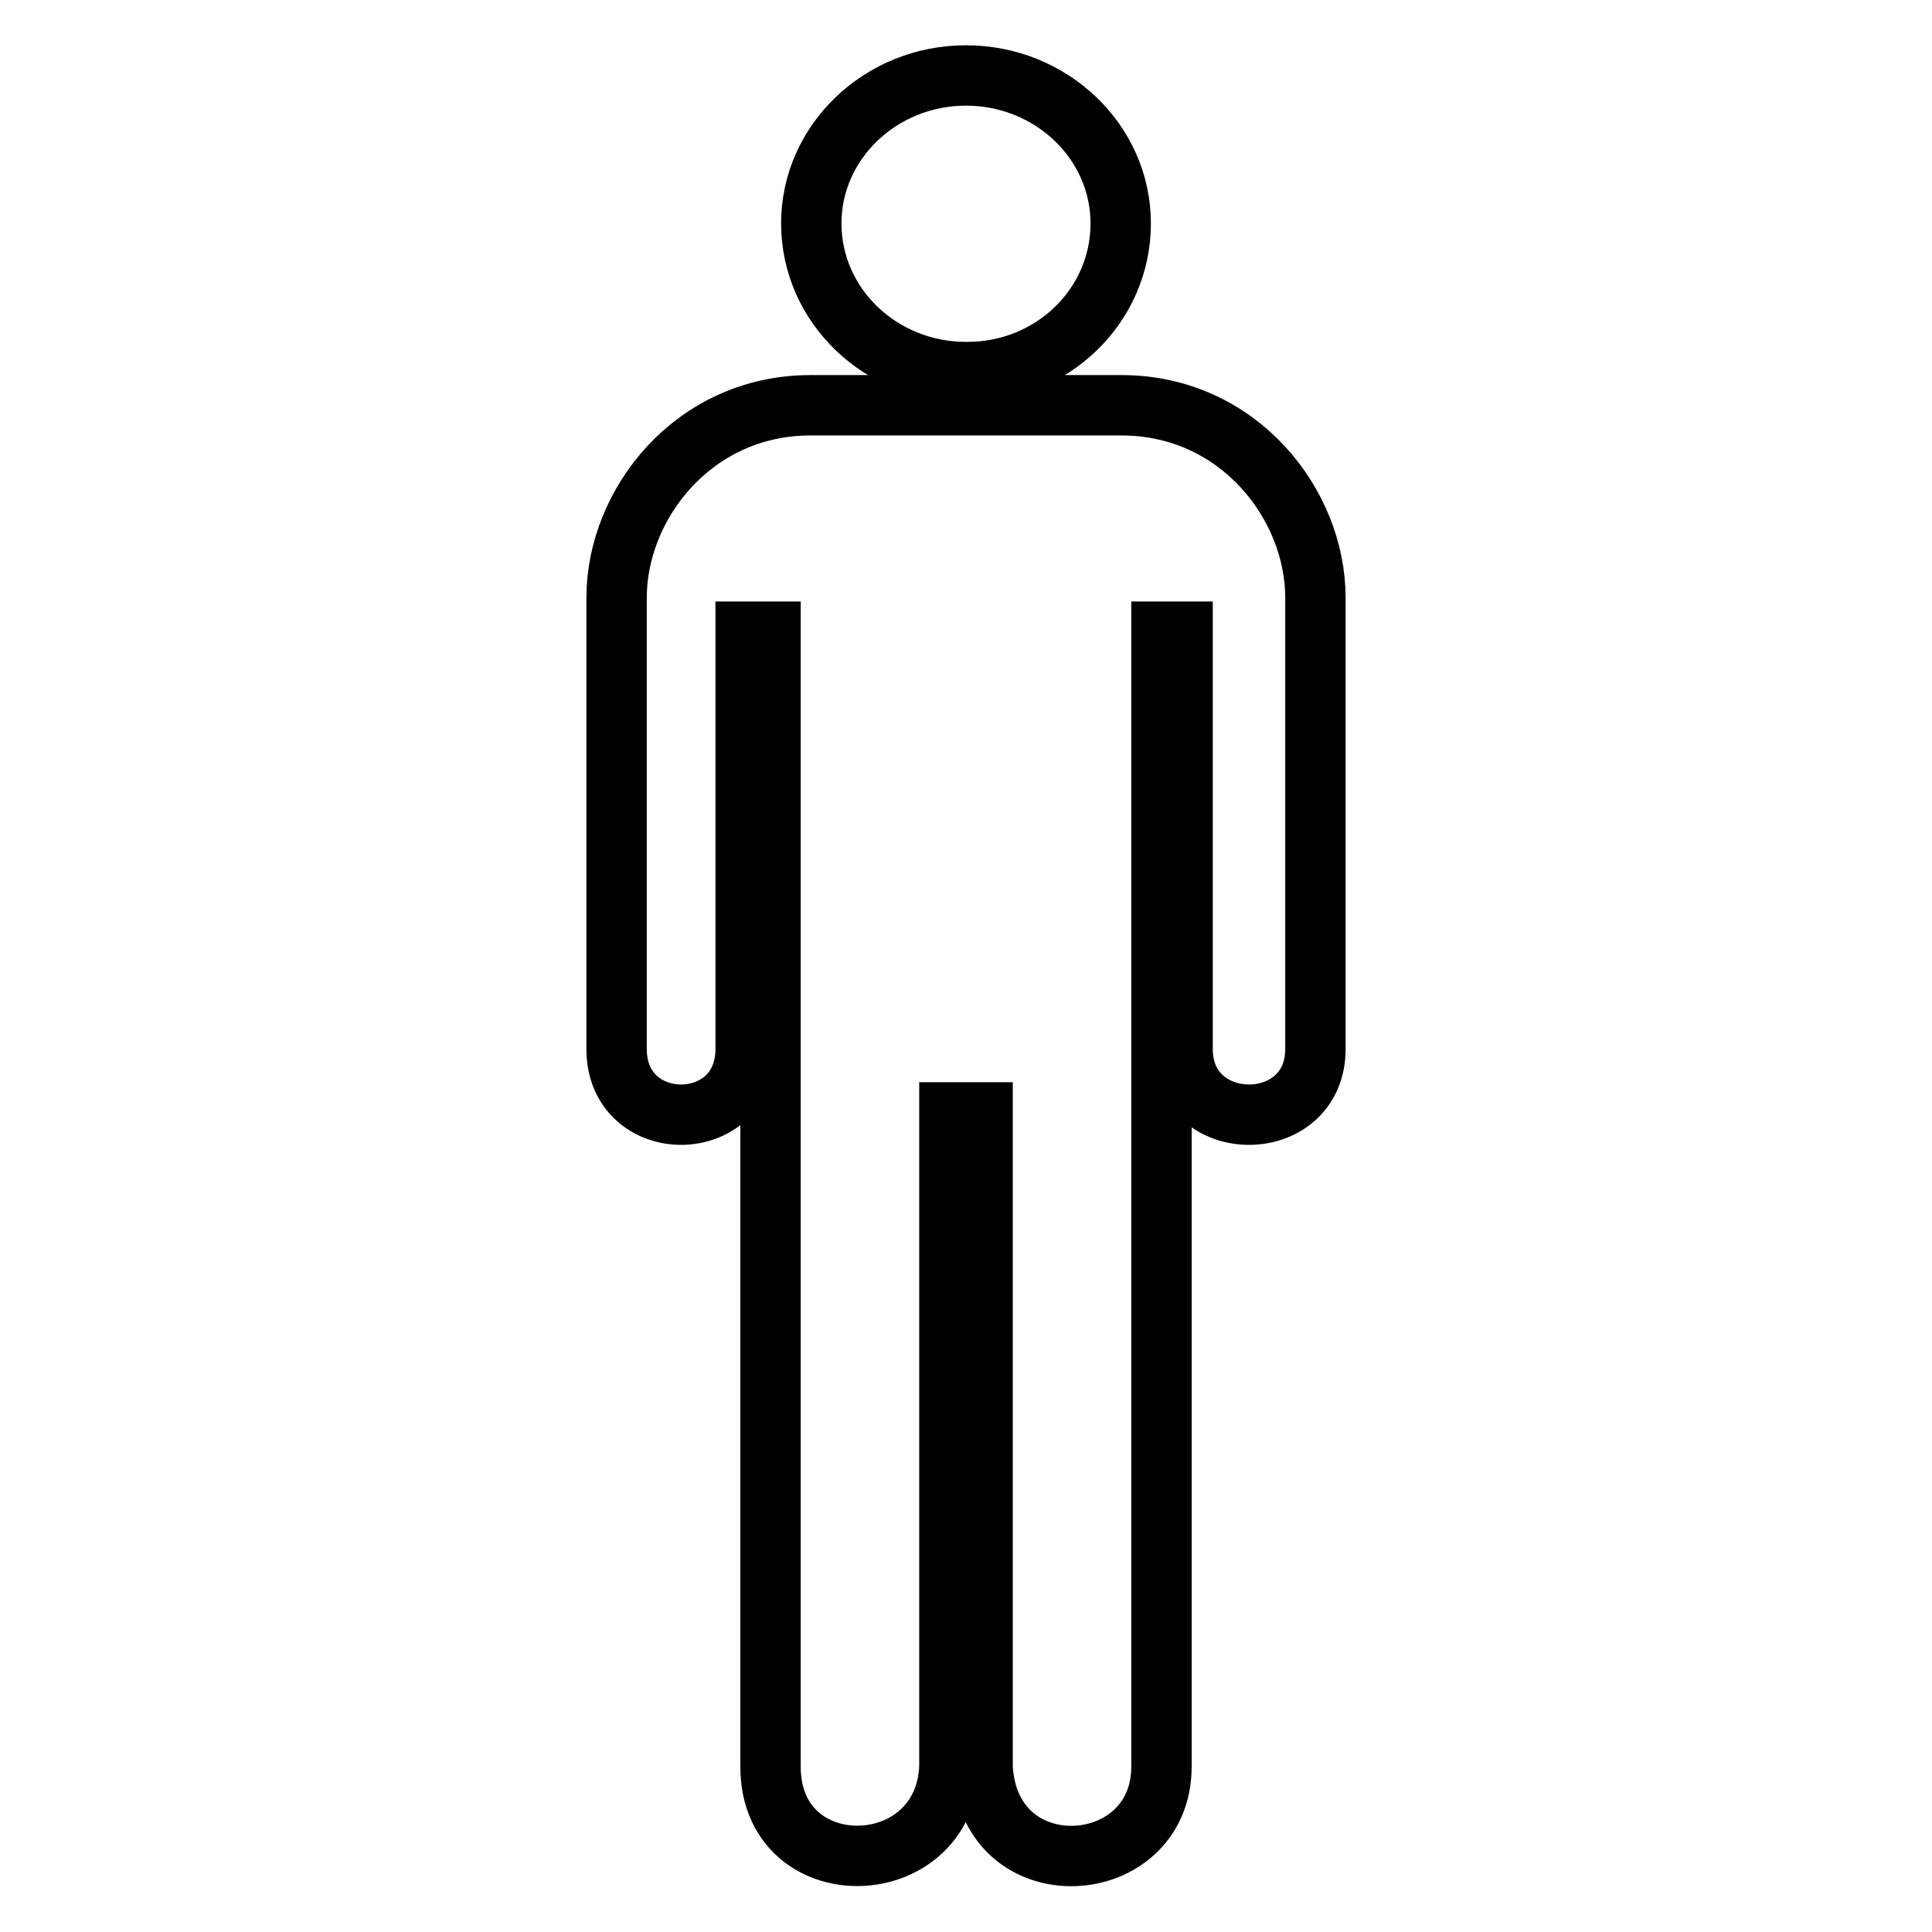 <?xml version="1.0" encoding="utf-8"?>
<!-- Svg Vector Icons : http://www.onlinewebfonts.com/icon -->
<!DOCTYPE svg PUBLIC "-//W3C//DTD SVG 1.1//EN" "http://www.w3.org/Graphics/SVG/1.1/DTD/svg11.dtd">
<svg version="1.1" xmlns="http://www.w3.org/2000/svg" xmlns:xlink="http://www.w3.org/1999/xlink" x="0px" y="0px" viewBox="0 0 256 256" enable-background="new 0 0 256 256" xml:space="preserve">
<g> <path stroke-width="8" fill-opacity="0" stroke="#000000"  d="M128,49.3c11.3,0.1,20.5-8.7,20.5-19.7c0-10.8-9.2-19.6-20.5-19.6s-20.5,8.8-20.5,19.6 C107.5,40.5,116.7,49.3,128,49.3z M148.6,53.7h-41.2c-15.5,0-25.7,13.1-25.7,25.5v59.8c0,11.6,17.1,11.6,17.1,0V83.7h3.3v150.4 c0,16,23.1,15.5,23.7,0v-86.7h4.4v86.8c0.9,16.4,23.7,14.9,23.7-0.1V83.7h2.8v55.3c0,11.6,17.6,11.6,17.6,0V79.2 C174.3,66.8,164.1,53.7,148.6,53.7L148.6,53.7z"/></g>
</svg>